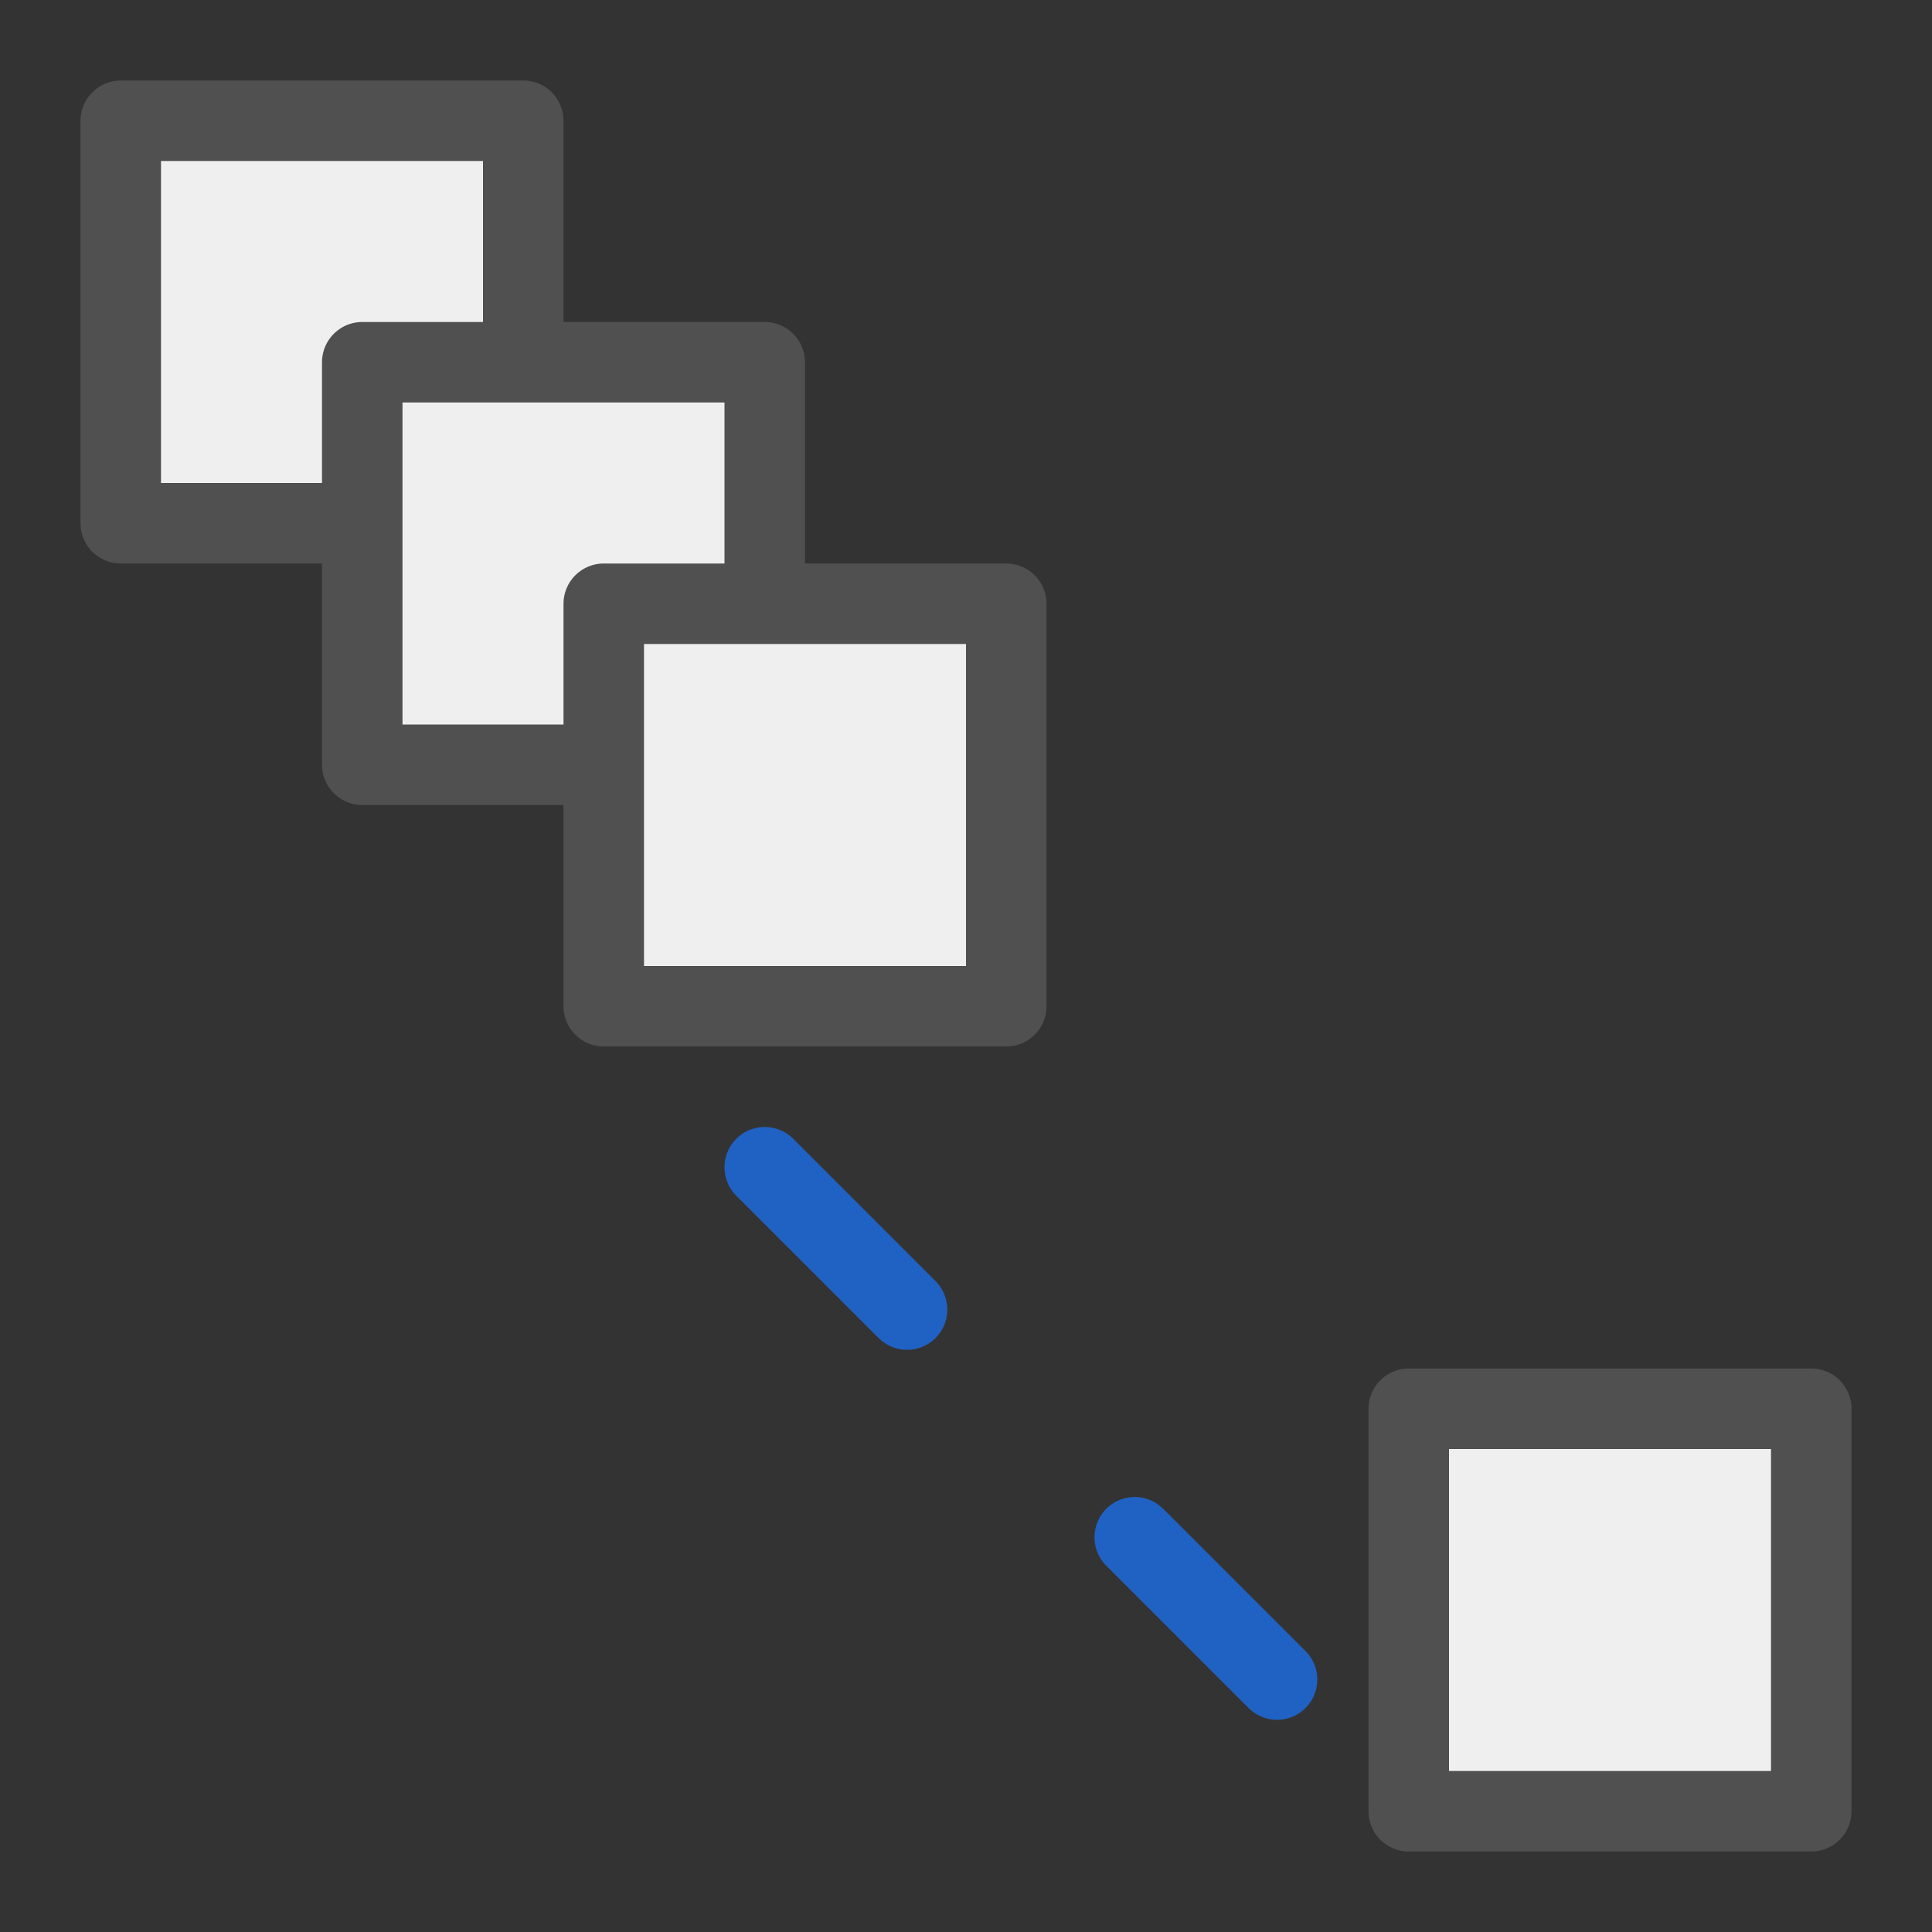 <?xml version="1.0" encoding="utf-8"?>
<!-- Generator: Adobe Illustrator 26.3.1, SVG Export Plug-In . SVG Version: 6.00 Build 0)  -->
<svg version="1.1" id="Ebene_1" xmlns="http://www.w3.org/2000/svg" xmlns:xlink="http://www.w3.org/1999/xlink" x="0px" y="0px"
	 viewBox="0 0 24 24" style="enable-background:new 0 0 24 24;" xml:space="preserve">
<rect x="0" y="0" width="24" height="24" fill="#333333" stroke="none"/>
<style type="text/css">
	.st7{fill:none;stroke:#2062c4;stroke-linecap:round;stroke-miterlimit:10;stroke-dasharray:2.5,4;}
	.st8{fill:#efefef;stroke:#505050;stroke-linecap:round;stroke-linejoin:round;}
	.st9{fill:none;stroke:#2062c4;stroke-linecap:round;stroke-miterlimit:10;}
</style>
<line class="st7" x1="9.5" y1="14.5" x2="17.5" y2="22.5"/>
<path class="st7" d="M8.4,13.4"/>
<path class="st7" d="M1.5,6.5"/>
<rect x="1.5" y="1.5" class="st8" width="5" height="5"/>
<rect x="17.5" y="17.5" class="st8" width="5" height="5"/>
<path class="st9" d="M15.5,21.5"/>
<path class="st9" d="M15.5,19.5"/>
<rect x="4.5" y="4.5" class="st8" width="5" height="5"/>
<rect x="7.5" y="7.5" class="st8" width="5" height="5"/>
</svg>
